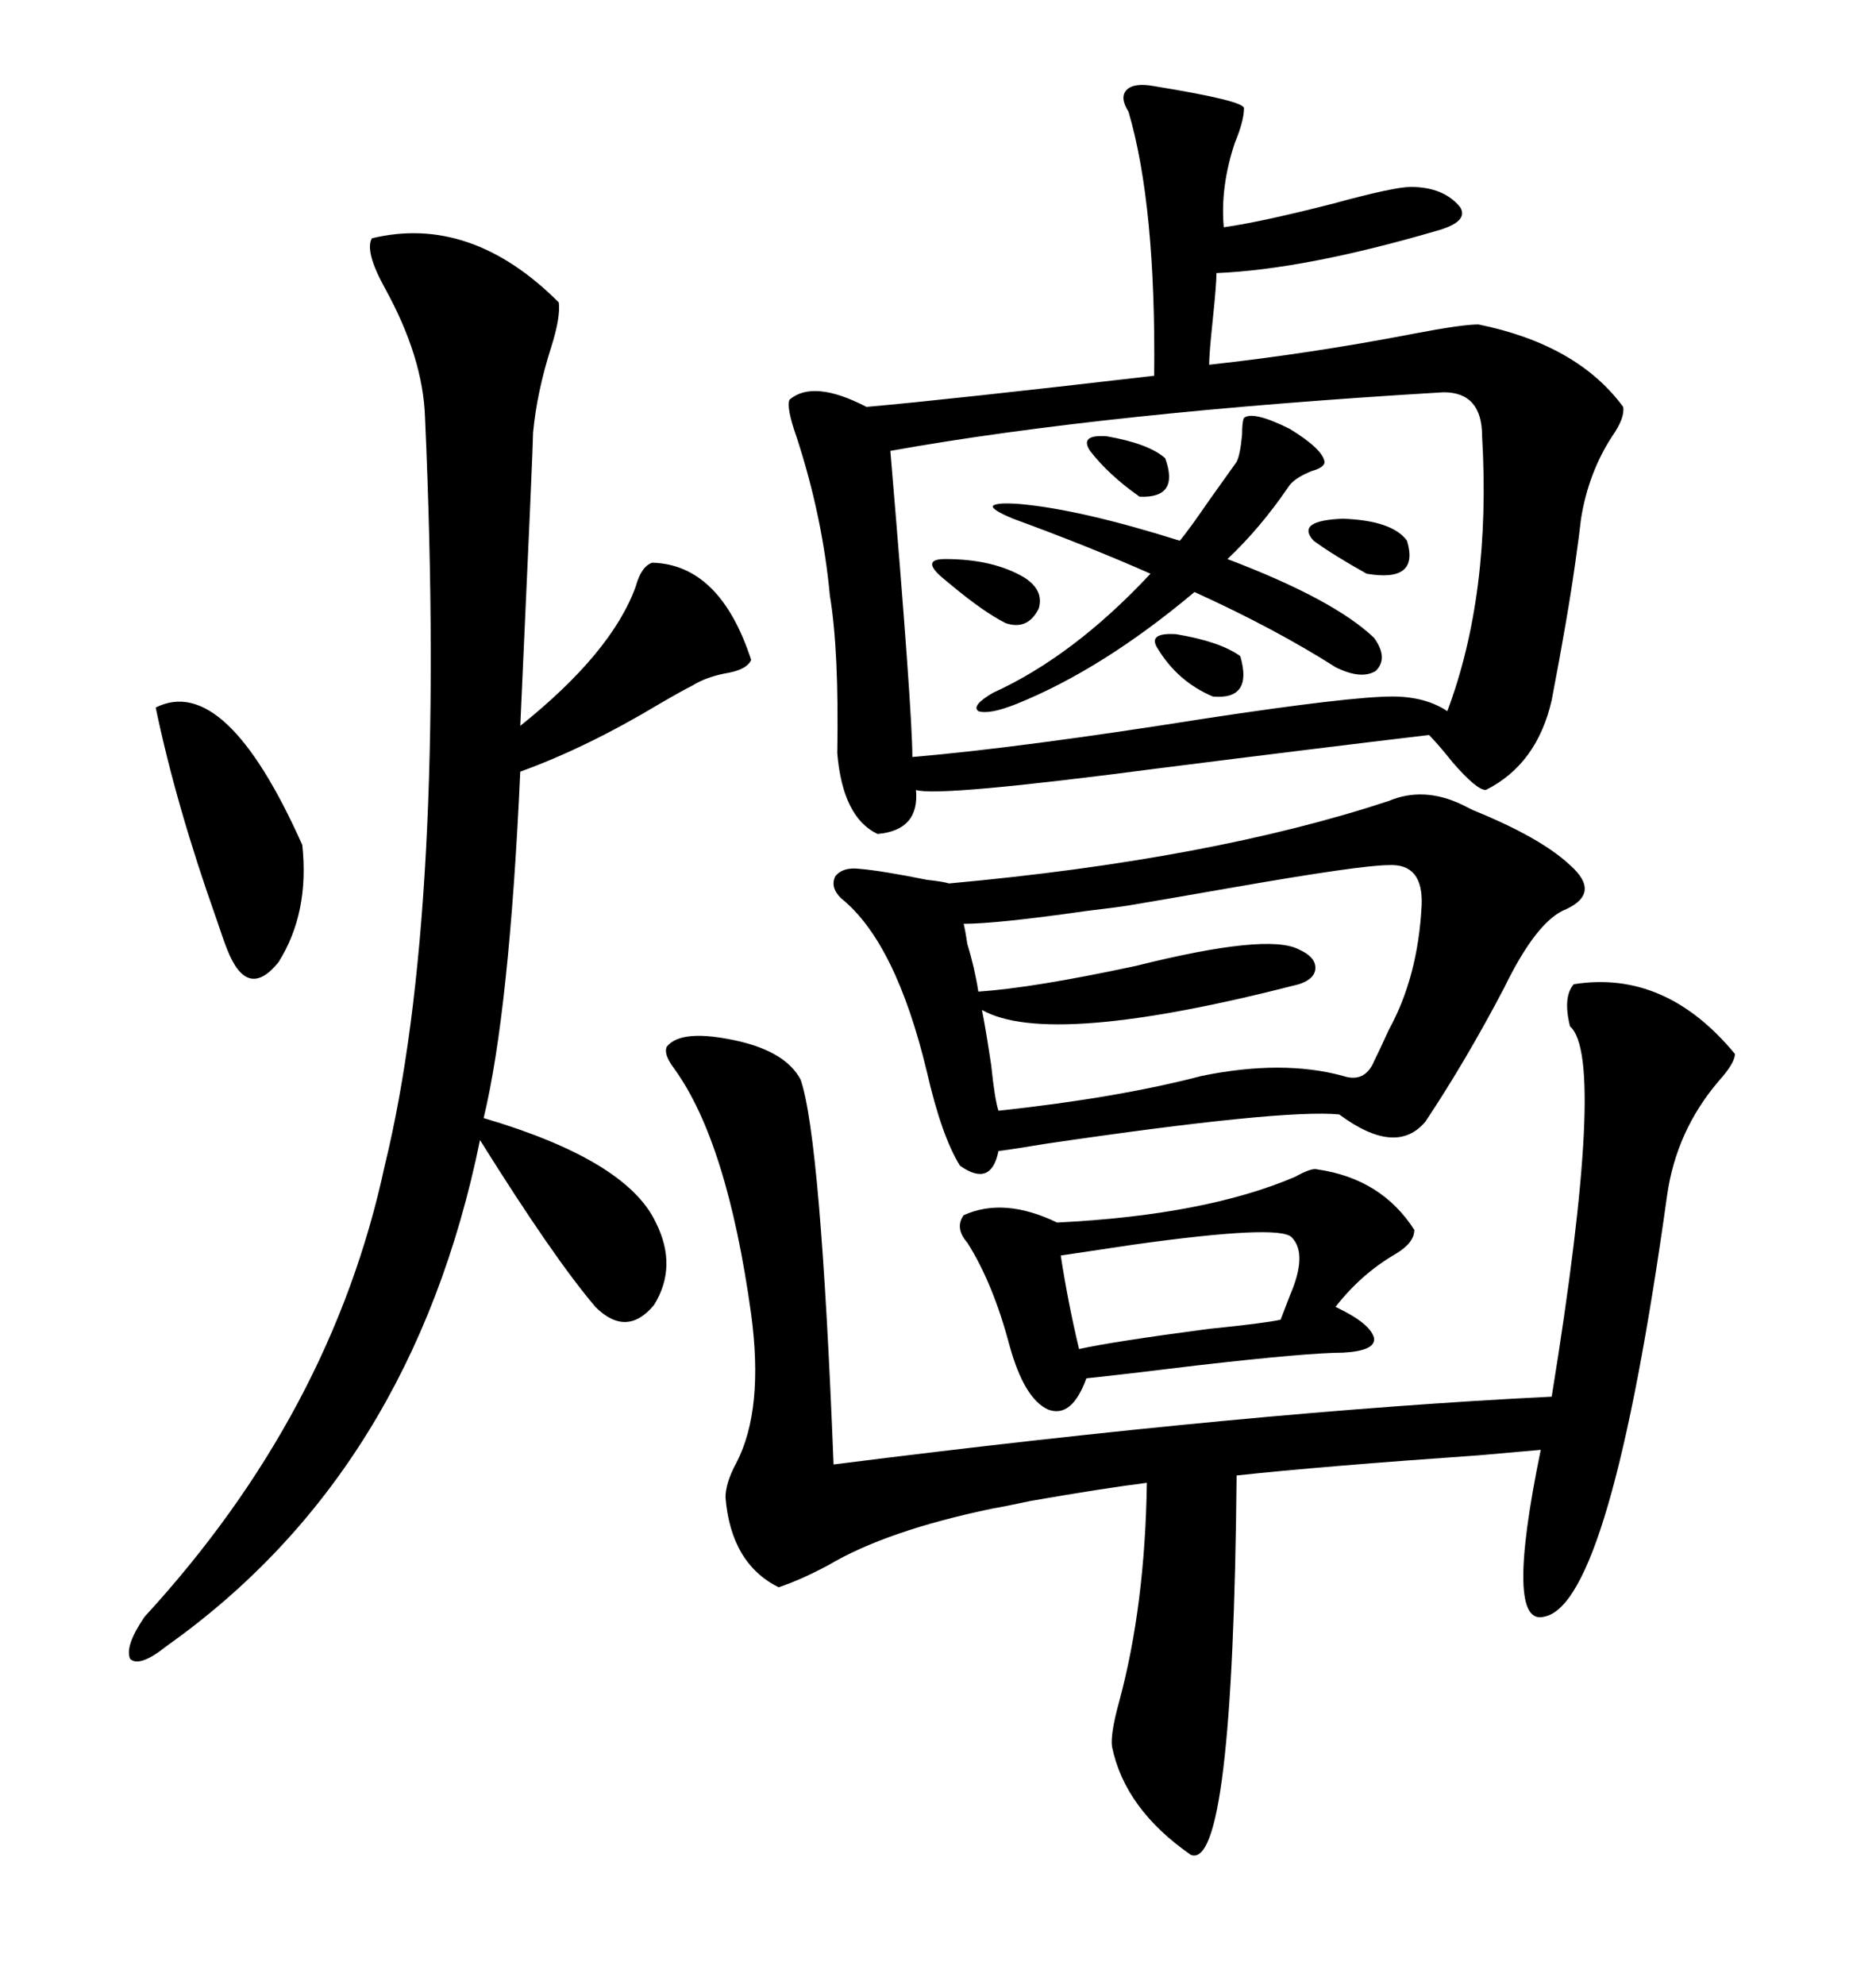 <svg xmlns="http://www.w3.org/2000/svg" xmlns:xlink="http://www.w3.org/1999/xlink" width="300" height="317.285"><path d="M195.70 36.33L195.70 36.33Q201.86 35.45 213.28 32.52L213.28 32.52Q222.95 29.88 225.59 29.88L225.59 29.88Q230.86 29.88 233.50 33.11L233.50 33.11Q234.96 35.45 229.69 36.91L229.69 36.91Q208.59 43.07 194.53 43.65L194.53 43.65Q194.53 45.41 193.95 50.98L193.95 50.98Q193.36 56.54 193.36 58.30L193.36 58.30Q209.47 56.54 226.17 53.32L226.17 53.32Q233.79 51.86 236.43 51.86L236.43 51.86Q252.25 55.08 259.57 65.04L259.57 65.04Q259.86 66.80 257.81 69.73L257.81 69.73Q254.00 75.59 252.83 82.91L252.83 82.91Q252.54 85.55 251.95 89.65L251.95 89.65Q250.78 98.14 248.14 111.91L248.14 111.91Q245.80 122.17 237.60 126.27L237.60 126.27Q236.13 126.27 232.32 121.88L232.32 121.88Q229.98 118.95 228.52 117.48L228.52 117.48Q211.23 119.53 185.74 122.75L185.74 122.75Q150 127.44 146.48 126.27L146.48 126.27Q147.07 132.71 140.33 133.30L140.33 133.30Q134.77 130.66 133.89 120.41L133.89 120.41Q134.18 104.00 132.71 95.21L132.71 95.21Q131.54 82.62 127.44 70.02L127.44 70.02Q125.68 65.04 126.27 63.87L126.27 63.87Q130.08 60.64 138.57 65.04L138.57 65.04Q151.76 63.87 184.57 60.06L184.57 60.06Q184.86 32.81 180.47 17.87L180.47 17.87Q179.00 15.53 180.18 14.36L180.18 14.36Q181.35 13.18 184.57 13.77L184.57 13.77Q198.93 16.11 198.93 17.29L198.93 17.29Q198.93 19.34 197.46 22.85L197.46 22.85Q195.12 29.88 195.70 36.33ZM251.66 157.32L251.66 157.32Q266.31 154.98 277.44 168.46L277.44 168.46Q277.44 169.92 274.80 172.85L274.80 172.85Q268.07 180.76 266.60 191.02L266.60 191.02Q257.52 256.35 246.97 258.40L246.97 258.40Q240.53 260.16 246.39 231.74L246.39 231.74Q243.16 232.03 236.43 232.62L236.43 232.62Q211.23 234.38 197.75 235.84L197.75 235.84Q197.17 299.12 190.43 296.48L190.43 296.48Q179.88 289.16 177.83 279.20L177.83 279.20Q177.54 277.15 179.00 271.88L179.00 271.88Q183.11 256.64 183.40 237.01L183.40 237.01Q176.37 237.89 164.65 239.94L164.65 239.94Q160.55 240.82 158.79 241.11L158.79 241.11Q141.80 244.63 132.42 250.20L132.42 250.20Q128.03 252.54 124.51 253.71L124.51 253.71Q116.89 249.90 116.02 239.36L116.02 239.36Q116.02 237.01 117.77 233.79L117.77 233.79Q122.17 225.29 120.12 210.06L120.12 210.06Q116.31 182.52 107.81 170.80L107.81 170.80Q106.05 168.46 106.64 167.29L106.64 167.29Q108.98 164.36 118.07 166.41L118.07 166.41Q125.68 168.16 128.03 172.56L128.03 172.56Q131.25 181.93 133.30 234.08L133.30 234.08Q200.39 225.59 248.14 223.24L248.14 223.24Q256.93 169.04 251.07 164.06L251.07 164.06Q249.90 159.38 251.66 157.32ZM230.86 62.70L230.86 62.70Q176.66 65.92 142.38 72.07L142.38 72.07Q145.90 113.67 145.90 121.00L145.90 121.00Q163.18 119.53 192.77 114.84L192.77 114.84Q215.92 111.33 222.66 111.33L222.66 111.33Q227.93 111.33 231.45 113.67L231.45 113.67Q238.48 94.92 237.01 69.73L237.01 69.73Q237.01 62.70 230.86 62.70ZM89.36 48.34L89.36 48.34Q89.65 50.68 88.18 55.37L88.18 55.37Q85.84 62.70 85.25 69.14L85.25 69.14Q85.25 71.19 83.20 116.02L83.20 116.02Q97.85 104.30 101.66 93.75L101.66 93.75Q102.54 90.53 104.30 89.94L104.30 89.94Q115.14 90.23 120.12 105.47L120.12 105.47Q119.53 106.93 116.60 107.52L116.60 107.52Q113.09 108.11 110.74 109.57L110.74 109.57Q108.98 110.45 105.47 112.50L105.47 112.50Q93.75 119.53 83.20 123.34L83.20 123.34Q81.45 161.72 77.34 178.71L77.34 178.71Q100.20 185.45 104.88 195.41L104.88 195.41Q108.40 202.44 104.59 208.59L104.59 208.59Q100.20 213.87 95.21 208.89L95.21 208.89Q88.48 200.98 76.76 182.23L76.76 182.23Q65.92 235.25 26.66 263.09L26.66 263.09Q22.27 266.60 20.80 265.14L20.80 265.14Q19.92 263.09 23.14 258.40L23.14 258.40Q53.03 225.88 61.52 186.33L61.52 186.33Q71.48 145.61 67.97 66.80L67.97 66.80Q67.68 57.13 61.52 46.00L61.52 46.00Q58.30 40.14 59.47 38.09L59.47 38.09Q75.29 34.28 89.36 48.34ZM233.79 128.61L233.79 128.61Q234.38 128.91 235.55 129.49L235.55 129.49Q246.39 133.89 251.07 138.28L251.07 138.28Q256.05 142.68 250.49 145.31L250.49 145.31Q245.80 147.07 240.53 157.91L240.53 157.91Q234.38 169.63 227.93 179.30L227.93 179.30Q223.24 184.86 214.16 178.13L214.16 178.13Q205.08 177.25 167.29 182.81L167.29 182.81Q162.01 183.69 159.67 183.98L159.67 183.98Q158.50 189.84 153.52 186.33L153.52 186.33Q150.59 181.64 148.24 171.39L148.24 171.39Q143.26 150.59 134.47 143.55L134.47 143.55Q132.71 141.80 133.59 140.04L133.59 140.04Q134.77 138.57 137.40 138.87L137.40 138.87Q140.92 139.16 148.24 140.63L148.24 140.63Q150.88 140.92 151.76 141.21L151.76 141.21Q193.65 137.40 222.07 128.03L222.07 128.03Q227.64 125.68 233.79 128.61ZM210.64 186.91L210.64 186.91Q220.90 188.38 226.17 196.58L226.17 196.58Q226.17 198.63 223.24 200.39L223.24 200.39Q217.68 203.61 213.57 208.89L213.57 208.89Q219.14 211.52 219.73 213.87L219.73 213.87Q220.02 215.92 214.75 216.21L214.75 216.21Q209.18 216.21 191.31 218.26L191.31 218.26Q179.30 219.73 173.73 220.31L173.73 220.31Q171.39 226.76 167.58 225.29L167.58 225.29Q163.77 223.54 161.43 215.04L161.43 215.04Q158.79 205.08 154.69 198.63L154.69 198.63Q152.64 196.29 154.10 194.24L154.10 194.24Q160.55 191.31 169.04 195.41L169.04 195.41Q192.77 194.24 207.13 188.09L207.13 188.09Q209.77 186.62 210.64 186.91ZM222.07 138.28L222.07 138.28Q217.68 138.28 197.46 141.80L197.46 141.80Q185.74 143.85 180.47 144.73L180.47 144.73Q178.71 145.02 173.73 145.61L173.73 145.61Q159.38 147.66 154.10 147.66L154.10 147.66Q154.39 148.83 154.69 150.88L154.69 150.88Q155.86 154.69 156.45 158.50L156.45 158.50Q165.23 157.91 181.64 154.39L181.64 154.39Q202.73 149.12 207.71 151.76L207.71 151.76Q210.35 152.93 210.35 154.69L210.35 154.69Q210.35 156.45 207.71 157.32L207.71 157.32Q167.87 167.58 157.03 161.43L157.03 161.43Q157.62 164.36 158.50 170.21L158.50 170.21Q159.08 175.78 159.67 177.54L159.67 177.54Q178.71 175.49 192.19 171.97L192.19 171.97Q205.08 169.34 214.75 171.97L214.75 171.97Q218.26 173.14 219.73 169.63L219.73 169.63Q220.61 167.87 222.07 164.65L222.07 164.65Q226.76 156.15 227.34 144.73L227.34 144.73Q227.64 137.99 222.07 138.28ZM162.01 82.91L162.01 82.91Q158.50 81.45 158.79 80.86L158.79 80.86Q159.38 80.27 163.18 80.57L163.18 80.57Q172.85 81.45 188.67 86.43L188.67 86.43Q190.14 84.67 193.36 79.98L193.36 79.98Q196.29 75.88 197.75 73.83L197.75 73.83Q198.34 72.66 198.63 69.43L198.63 69.43Q198.63 67.38 198.93 66.80L198.93 66.80Q200.39 65.63 206.25 68.55L206.25 68.55Q211.52 71.78 211.82 73.83L211.82 73.83Q211.82 74.71 209.77 75.29L209.77 75.29Q206.84 76.46 205.96 77.93L205.96 77.93Q201.56 84.38 196.29 89.36L196.29 89.36Q213.28 95.80 219.73 101.95L219.73 101.95Q222.07 105.18 220.02 107.23L220.02 107.23Q217.68 108.69 213.57 106.64L213.57 106.64Q203.91 100.49 191.02 94.63L191.02 94.63Q176.37 106.93 162.60 112.50L162.60 112.50Q158.20 114.26 156.45 113.67L156.45 113.67Q155.27 112.79 158.79 110.74L158.79 110.74Q171.68 104.88 183.98 91.70L183.98 91.70Q174.02 87.30 162.01 82.91ZM24.90 113.09L24.90 113.09Q36.04 107.52 48.34 135.06L48.34 135.06Q49.51 145.90 44.53 153.81L44.53 153.81Q39.55 159.96 36.33 151.76L36.33 151.76Q35.74 150.29 34.57 146.78L34.57 146.78Q28.13 128.61 24.90 113.09ZM206.54 197.75L206.54 197.75Q204.49 195.70 181.35 198.93L181.35 198.93Q173.44 200.10 169.63 200.68L169.63 200.68Q170.80 208.30 172.56 215.63L172.56 215.63Q177.83 214.45 193.36 212.40L193.36 212.40Q202.15 211.52 204.79 210.94L204.79 210.94Q205.37 209.47 206.25 207.13L206.25 207.13Q209.18 200.39 206.54 197.75ZM150 91.70L150 91.70Q148.83 90.53 149.12 89.94L149.12 89.94Q149.41 89.36 151.17 89.36L151.17 89.36Q158.79 89.36 163.77 92.29L163.77 92.29Q166.99 94.34 166.11 97.27L166.11 97.27Q164.36 100.78 160.84 99.61L160.84 99.61Q157.32 97.85 152.05 93.46L152.05 93.46Q150.59 92.29 150 91.70ZM210.06 86.43L210.06 86.43Q207.13 83.20 214.75 82.91L214.75 82.91Q222.66 83.20 225 86.43L225 86.43Q227.05 93.16 218.55 91.70L218.55 91.70Q213.28 88.77 210.06 86.43ZM185.16 103.71L185.16 103.71Q183.40 101.07 188.09 101.37L188.09 101.37Q195.12 102.54 198.34 104.88L198.34 104.88Q200.39 111.91 193.95 111.33L193.95 111.33Q188.38 108.98 185.16 103.71ZM174.32 72.07L174.32 72.07Q172.56 69.43 176.95 69.73L176.95 69.73Q183.69 70.90 186.33 73.24L186.33 73.24Q188.67 79.69 182.23 79.39L182.23 79.39Q177.25 75.88 174.32 72.07Z"/></svg>